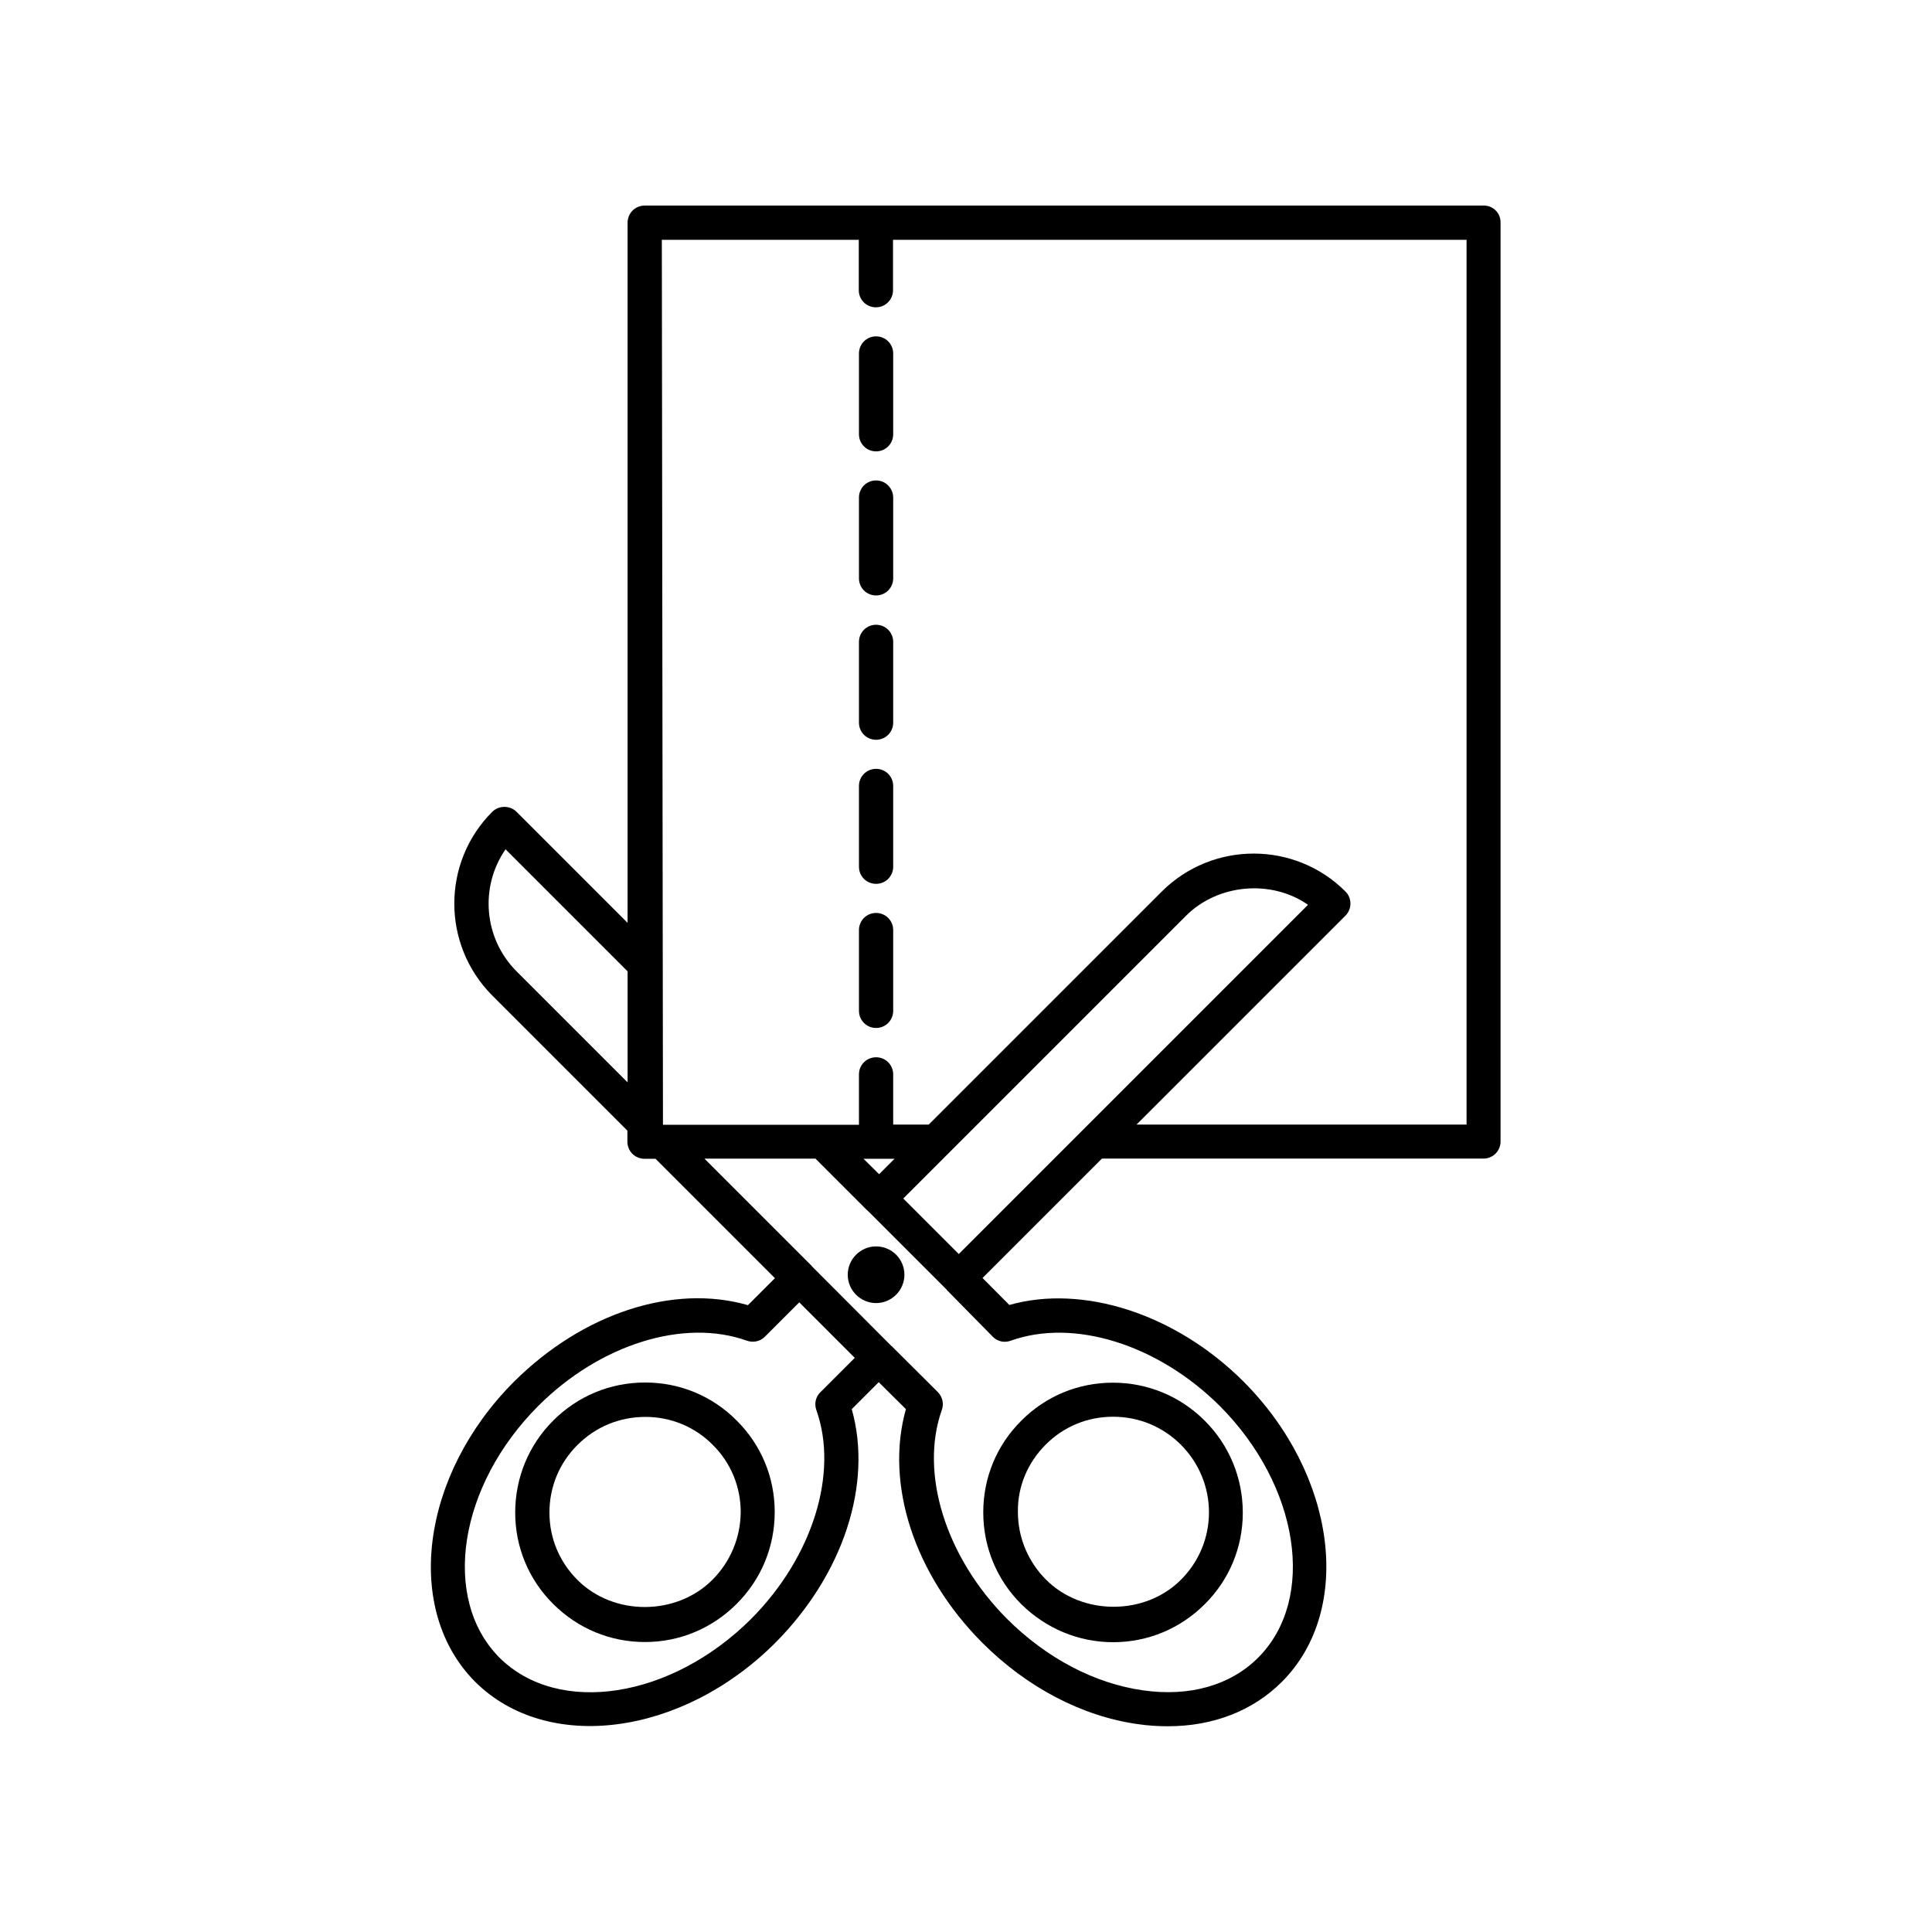 <?xml version="1.0" encoding="UTF-8"?>
<!-- Uploaded to: ICON Repo, www.svgrepo.com, Generator: ICON Repo Mixer Tools -->
<svg fill="#000000" width="800px" height="800px" version="1.1" viewBox="144 144 512 512" xmlns="http://www.w3.org/2000/svg">
 <g>
  <path d="m315 510.38h-0.051c-9.219 0-17.836 3.578-24.336 10.078s-10.078 15.164-10.078 24.383c0 9.168 3.578 17.785 10.078 24.234 6.5 6.5 15.113 10.078 24.285 10.078 9.168 0 17.785-3.578 24.285-10.078 6.551-6.5 10.125-15.164 10.125-24.383 0-9.168-3.578-17.785-10.078-24.234-6.445-6.5-15.059-10.078-24.23-10.078zm17.785 52.297c-9.574 9.574-26.199 9.621-35.77 0-4.785-4.785-7.406-11.082-7.406-17.836 0-6.801 2.621-13.148 7.457-17.938 4.785-4.785 11.133-7.406 17.938-7.406h0.051c6.75 0 13.098 2.621 17.836 7.406 4.785 4.734 7.406 11.082 7.406 17.836-0.055 6.75-2.723 13.148-7.512 17.938z"/>
  <path d="m438.99 579.2c9.168 0 17.785-3.578 24.285-10.078 6.5-6.449 10.078-15.062 10.078-24.234 0-9.219-3.578-17.887-10.078-24.383-6.5-6.5-15.164-10.078-24.336-10.078h-0.051c-9.168 0-17.785 3.578-24.234 10.078-6.5 6.449-10.078 15.062-10.078 24.285 0 9.219 3.578 17.887 10.125 24.383 6.504 6.398 15.121 10.027 24.289 10.027zm-17.883-52.344c4.734-4.785 11.082-7.406 17.836-7.406h0.051c6.801 0 13.148 2.621 17.938 7.406 4.785 4.785 7.457 11.184 7.457 17.938 0 6.75-2.672 13.098-7.406 17.836-9.523 9.574-26.199 9.574-35.77 0-4.785-4.785-7.457-11.184-7.457-17.938-0.105-6.703 2.562-13.051 7.352-17.836z"/>
  <path d="m376.17 474.31c-4.133 0-7.508 3.375-7.508 7.508 0 4.133 3.375 7.508 7.508 7.508 4.133 0 7.508-3.375 7.508-7.508 0-4.129-3.324-7.508-7.508-7.508z"/>
  <path d="m537.23 198.48h-222.38c-2.519 0-4.535 2.016-4.535 4.535v185.55l-29.422-29.422c-0.855-0.855-2.016-1.309-3.223-1.309-1.211 0-2.367 0.453-3.223 1.309-13.402 13.402-13.402 35.215 0 48.668l35.82 35.82v2.922c0 2.519 2.016 4.535 4.535 4.535h2.922l31.641 31.641-7.152 7.152c-19.75-5.691-43.73 2.117-61.969 20.254-24.738 24.738-29.371 60.406-10.328 79.551 19.145 19.043 54.816 14.41 79.551-10.328 18.086-18.188 25.844-42.168 20.254-61.918l7.152-7.152 7.203 7.152c-5.594 19.801 2.168 43.781 20.254 61.918 11.84 11.84 26.449 19.496 41.262 21.562 2.719 0.402 5.34 0.555 7.91 0.555 11.992 0 22.57-4.082 30.277-11.84 18.992-19.094 14.41-54.816-10.277-79.551-17.938-17.887-42.473-25.797-62.02-20.254l-7.106-7.152 31.641-31.641h101.11c2.519 0 4.535-2.016 4.535-4.535l-0.004-243.5c0.051-2.519-1.965-4.531-4.434-4.531zm-226.91 232.36-29.422-29.422c-8.766-8.766-9.773-22.469-2.922-32.344l32.344 32.344zm51.086 82.121c-1.258 1.211-1.664 3.074-1.059 4.734 5.945 16.727-1.008 38.945-17.23 55.27-21.211 21.211-51.137 25.844-66.754 10.328-15.516-15.617-10.883-45.543 10.328-66.754 16.375-16.324 38.594-23.227 55.27-17.23 1.664 0.555 3.477 0.203 4.734-1.059l9.117-9.117 14.711 14.711zm45.695-14.711c1.211 1.258 3.074 1.664 4.734 1.059 16.727-5.996 38.945 0.957 55.367 17.23 21.16 21.211 25.746 51.188 10.227 66.754-7.356 7.356-18.188 10.43-30.531 8.664-12.848-1.812-25.645-8.566-36.074-18.992-16.223-16.324-23.176-38.543-17.23-55.316 0.605-1.664 0.152-3.477-1.059-4.734l-11.789-11.738c-0.102-0.152-0.301-0.25-0.402-0.402l-0.043-0.004-21.16-21.211s-0.051-0.051-0.051-0.102l-28.414-28.414h29.422l13.703 13.703h0.051l21.059 21.059v0.051zm-34.258-47.156h8.211l-4.082 4.082zm25.242 25.238-14.711-14.711 74.918-74.918c8.516-8.516 22.672-9.672 32.344-2.922zm134.62-34.309h-87.512l55.367-55.367c1.762-1.762 1.762-4.637 0-6.398-13.402-13.402-35.215-13.402-48.668 0l-61.766 61.766h-9.422v-13.301c0-2.519-2.016-4.535-4.535-4.535s-4.535 2.016-4.535 4.535v13.352h-51.941l-0.301-234.52h52.195v13.352c0 2.519 2.016 4.535 4.535 4.535 2.519 0 4.535-2.016 4.535-4.535l-0.004-13.352h152v234.47z"/>
  <path d="m376.17 233.14c-2.519 0-4.535 2.016-4.535 4.535v21.41c0 2.519 2.016 4.535 4.535 4.535s4.535-2.016 4.535-4.535v-21.41c0-2.519-2.016-4.535-4.535-4.535z"/>
  <path d="m376.17 271.32c-2.519 0-4.535 2.016-4.535 4.535v21.41c0 2.519 2.016 4.535 4.535 4.535s4.535-2.016 4.535-4.535v-21.41c0-2.469-2.016-4.535-4.535-4.535z"/>
  <path d="m376.17 309.57c-2.519 0-4.535 2.016-4.535 4.535v21.41c0 2.519 2.016 4.535 4.535 4.535s4.535-2.016 4.535-4.535v-21.41c0-2.523-2.016-4.535-4.535-4.535z"/>
  <path d="m376.17 347.75c-2.519 0-4.535 2.016-4.535 4.535v21.41c0 2.519 2.016 4.535 4.535 4.535s4.535-2.016 4.535-4.535v-21.41c0-2.519-2.016-4.535-4.535-4.535z"/>
  <path d="m376.17 385.94c-2.519 0-4.535 2.016-4.535 4.535v21.41c0 2.519 2.016 4.535 4.535 4.535s4.535-2.016 4.535-4.535v-21.41c0-2.519-2.016-4.535-4.535-4.535z"/>
 </g>
</svg>